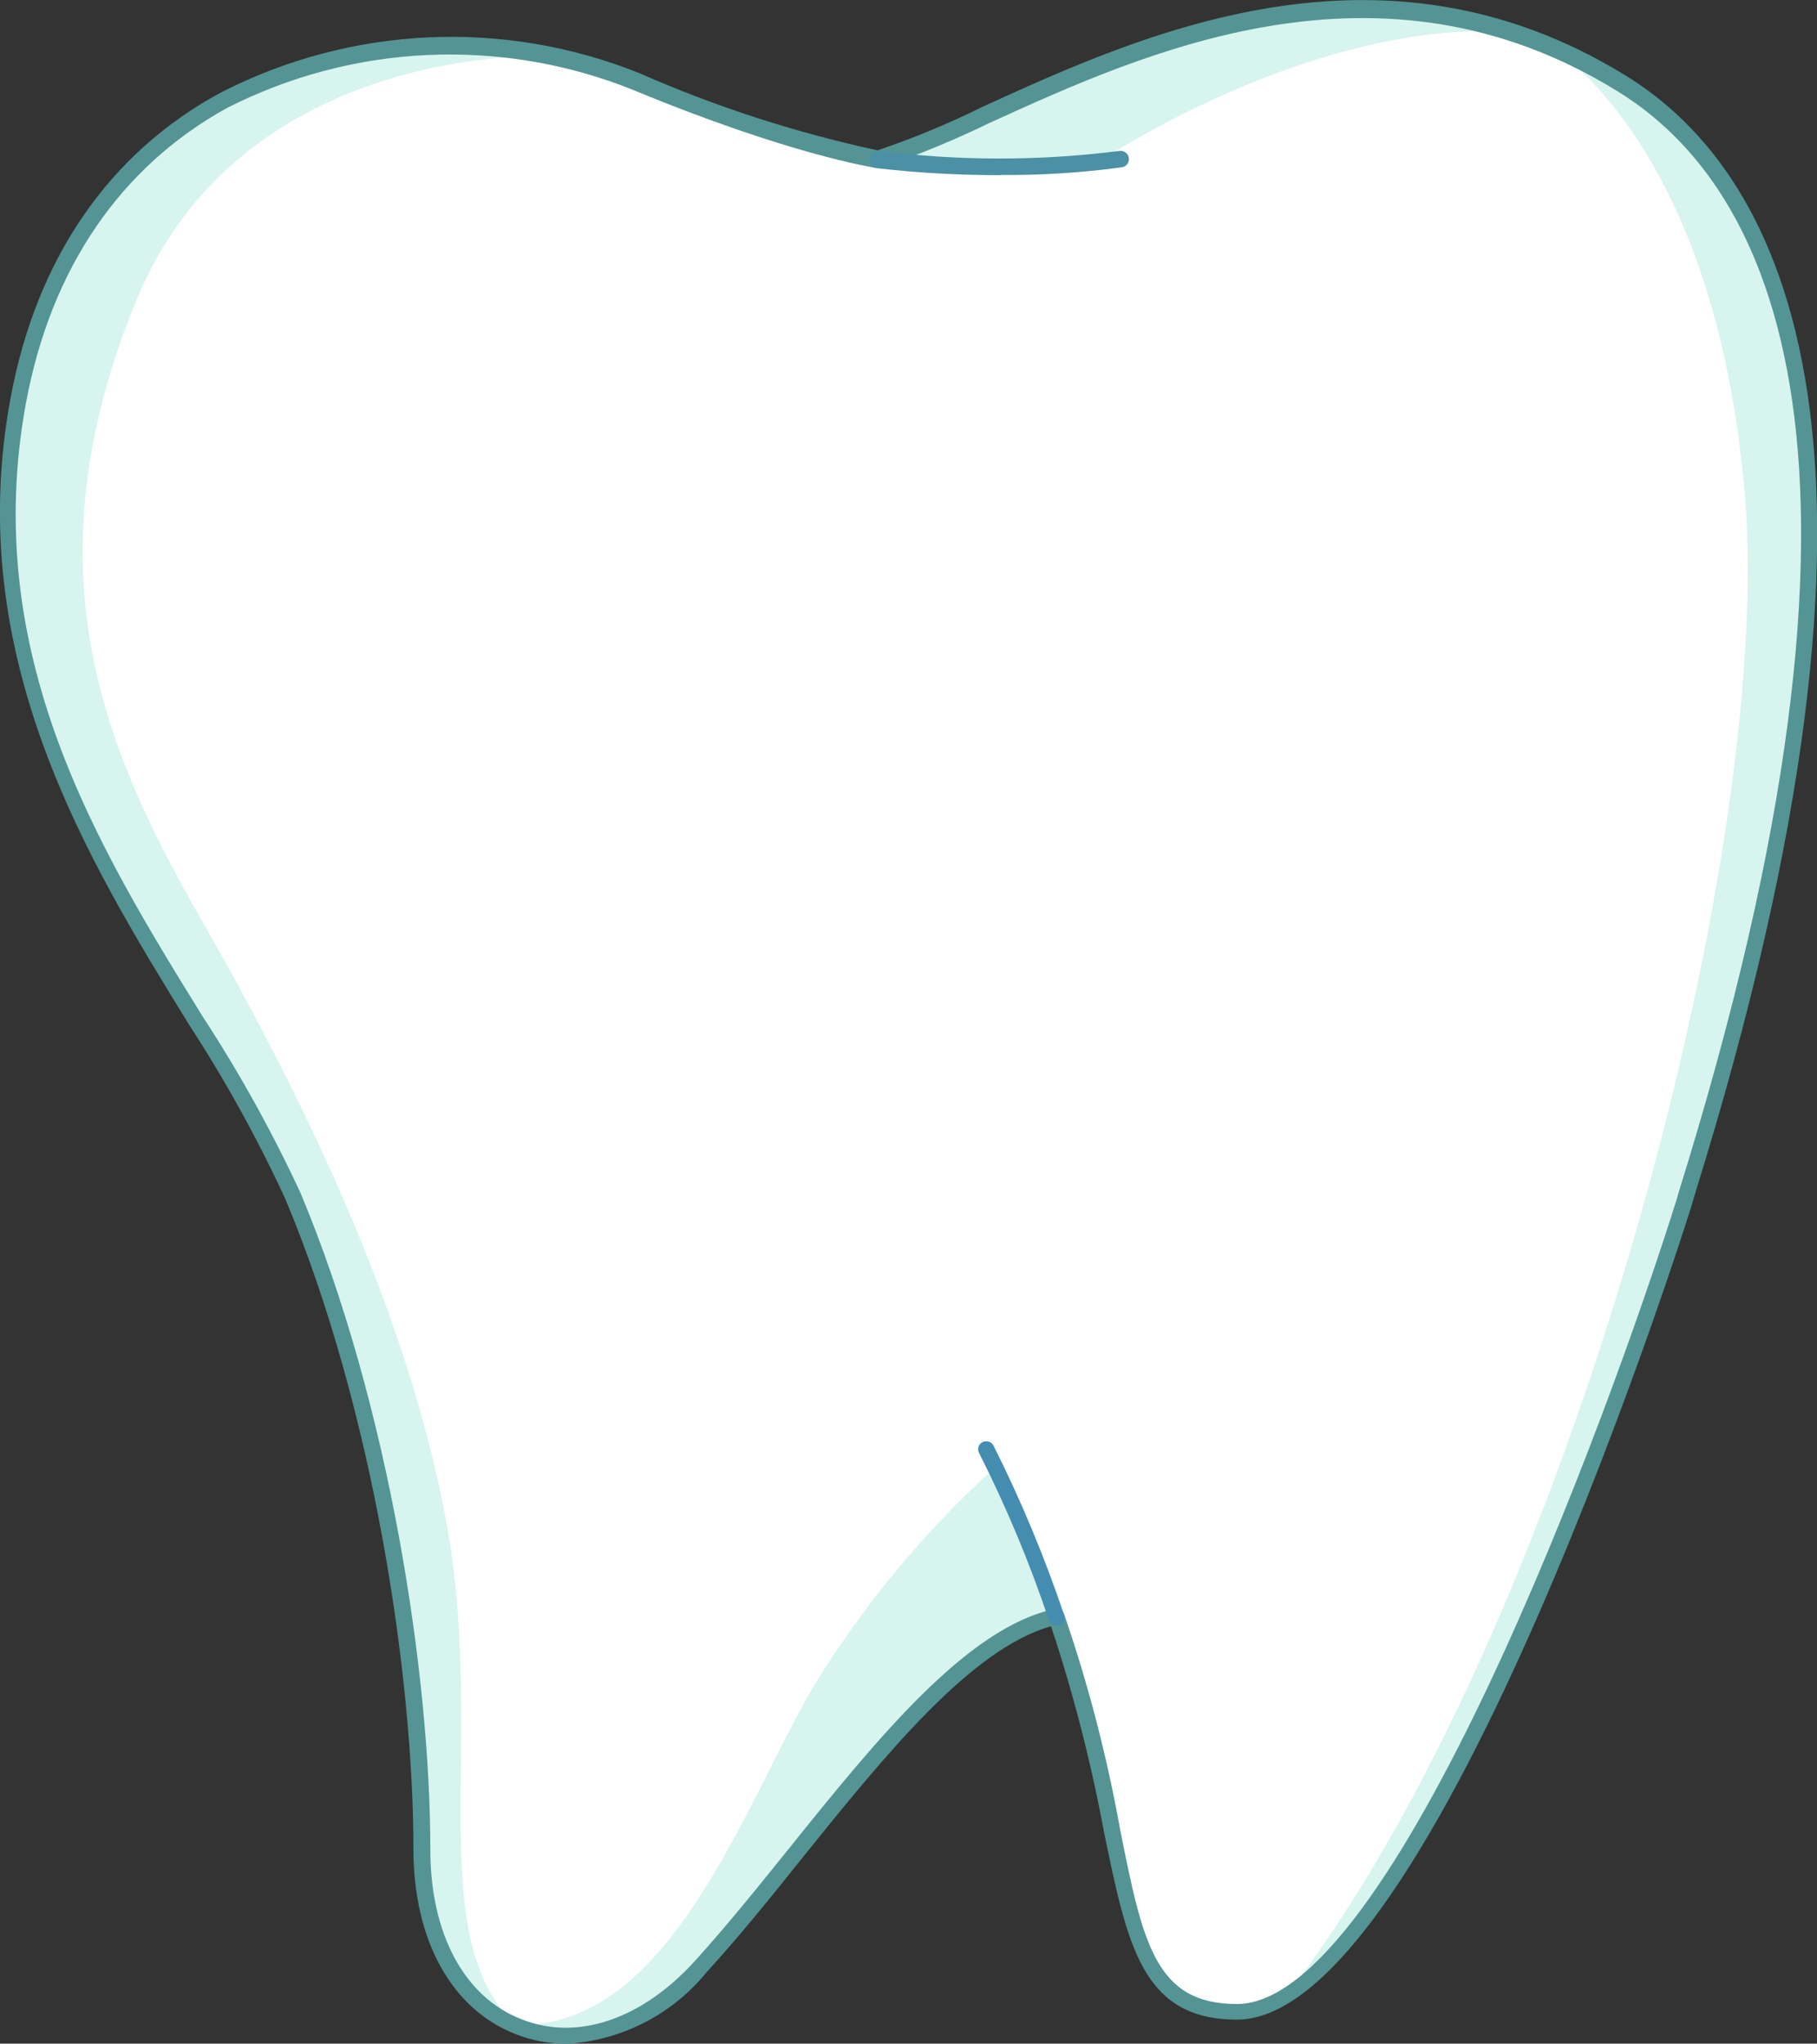 <?xml version="1.0" encoding="UTF-8"?><svg id="Layer_2" xmlns="http://www.w3.org/2000/svg" viewBox="0 0 96.69 108.74"><rect x="0" y="0" width="96.69" height="108.74" fill="#333333" stroke="none"/><defs><style>.cls-1{fill:#fff;}.cls-2{fill:#4b90a4;}.cls-3{fill:#458db0;}.cls-4{fill:#549494;}.cls-5{fill:#d7f4ef;}</style></defs><g id="Group_9937"><path id="Path_18135" class="cls-1" d="m89.61,63.85c-2.4,7.74-12.5,36.74-21.14,42.29-.79.55-1.72.87-2.69.91-7.16,0-5.09-8.27-9.56-21.02-.05,0-.09,0-.12.04-.56.14-1.1.33-1.61.58-5.67,2.65-11.54,11.79-17.21,18-3.19,3.52-6.95,4.39-9.89,3.1-2.85-1.24-4.92-4.47-4.92-9.31,0-9.89-2.36-24.04-6.87-34.8S-2.45,40.02.98,21.32C3.96,5.02,18.4.79,29.32,2.99c1.54.31,3.05.77,4.51,1.36,3.1,1.28,5.67,2.19,7.65,2.81h.04s.06.02.08.04c.11.04.22.07.33.08,1.56.5,3.15.9,4.76,1.2.08-.04.21-.04.29-.08,6.74-2.15,19.57-11.21,33.47-6.66.58.21,1.2.41,1.78.66.08.05.16.07.25.08.41.17.87.37,1.32.58.11.05.23.1.33.17.45.21.9.44,1.32.7.12.08.21.12.33.21h.04l.37.25c18.62,11.46,6.08,50.89,3.39,59.46"/><path id="Path_18136" class="cls-5" d="m46.99,8.36c3.89.63,7.85.66,11.75.08,0,0,11.21-7.45,21.72-6.74-13.86-4.55-26.69,4.51-33.47,6.66"/><path id="Path_18137" class="cls-5" d="m15.59,63.6c4.51,10.76,6.87,24.91,6.87,34.8,0,4.84,2.07,8.11,4.92,9.31-4.92-4.8-1.53-15.14-3.6-26.56-2.07-11.46-7.86-23.13-13.12-32.31S1.52,30.13,7.19,16.14C12.85,2.12,29.32,2.99,29.32,2.99,18.4.79,3.96,5.01.98,21.31c-3.43,18.66,10.1,31.57,14.61,42.29"/><path id="Path_18138" class="cls-5" d="m68.5,106.13c8.65-5.5,18.74-34.55,21.14-42.29,2.65-8.57,15.23-48-3.35-59.46-1.26-.79-2.59-1.47-3.97-2.03,0,0,8.98,4.96,10.55,24.2,1.49,19.2-9.48,60.28-24.37,79.57"/><path id="Path_18139" class="cls-5" d="m56.09,86.07c-.56.14-1.1.33-1.61.58-5.67,2.65-11.54,11.79-17.21,18-3.19,3.52-6.95,4.39-9.89,3.1,8.15.29,12.08-11.38,15.85-17.92,2.67-4.38,5.96-8.35,9.76-11.79l3.1,8.03Z"/><path id="Path_18140" class="cls-4" d="m30.11,108.74c-.91,0-1.8-.17-2.65-.5-3.43-1.32-5.46-5.01-5.46-9.85,0-9.14-2.11-23.38-6.83-34.63-1.49-3.21-3.2-6.31-5.13-9.27C4.7,45.81-2,34.97.56,21.19,1.93,13.78,5.78,8.15,11.74,4.93c6.93-3.56,15.07-3.94,22.3-1.03,4.07,1.79,8.31,3.16,12.66,4.1,1.91-.65,3.78-1.42,5.59-2.32,8.44-3.85,21.19-9.68,34.22-1.66,8.52,5.25,16.05,19.86,3.64,59.66l-.08.29c-.12.46-13.65,43.49-24.25,43.49-5.05,0-5.83-3.97-7.07-9.97-.69-3.71-1.63-7.38-2.82-10.96-4.26,1.2-8.81,6.83-13.24,12.33-1.65,2.07-3.39,4.22-5.09,6.08-1.85,2.27-4.57,3.65-7.49,3.81M1.39,21.39h0c-2.48,13.41,3.81,23.67,9.39,32.69,1.96,3,3.7,6.14,5.21,9.39,4.76,11.38,6.91,25.74,6.91,34.96,0,4.47,1.82,7.86,4.88,9.02,2.94,1.16,6.37,0,9.19-3.1,1.65-1.82,3.39-3.97,5.05-6.04,4.63-5.75,9.43-11.71,14.11-12.7.22-.05.43.08.5.29,1.29,3.74,2.28,7.57,2.98,11.46,1.2,6,1.86,9.27,6.21,9.27,8.23,0,19.69-30.95,23.42-42.87l.08-.29c12.25-39.27,4.97-53.58-3.27-58.63-12.62-7.78-25.11-2.07-33.39,1.7-1.89.92-3.84,1.72-5.83,2.4h-.21c-.17-.04-4.59-.7-12.99-4.18-6.99-2.79-14.85-2.43-21.56.99C6.44,8.86,2.72,14.25,1.39,21.4"/><path id="Path_18141" class="cls-2" d="m53.24,9.32c-2.22,0-4.44-.12-6.64-.38-.23-.05-.37-.28-.31-.51,0,0,0-.02,0-.02.03-.23.24-.4.47-.38,0,0,.02,0,.03,0,4.24.54,8.54.54,12.79,0,.24-.03.46.14.49.38.03.23-.13.45-.36.49-2.14.29-4.3.43-6.46.41"/><path id="Path_18142" class="cls-3" d="m56.22,86.48c-.18,0-.35-.12-.41-.29-1.02-3.05-2.27-6.03-3.72-8.9-.1-.22,0-.48.22-.57.21-.09.46,0,.56.2,1.46,2.91,2.72,5.93,3.76,9.02.08.2,0,.43-.21.51-.03.01-.05.02-.08.02-.04-.04-.08,0-.12,0"/></g></svg>